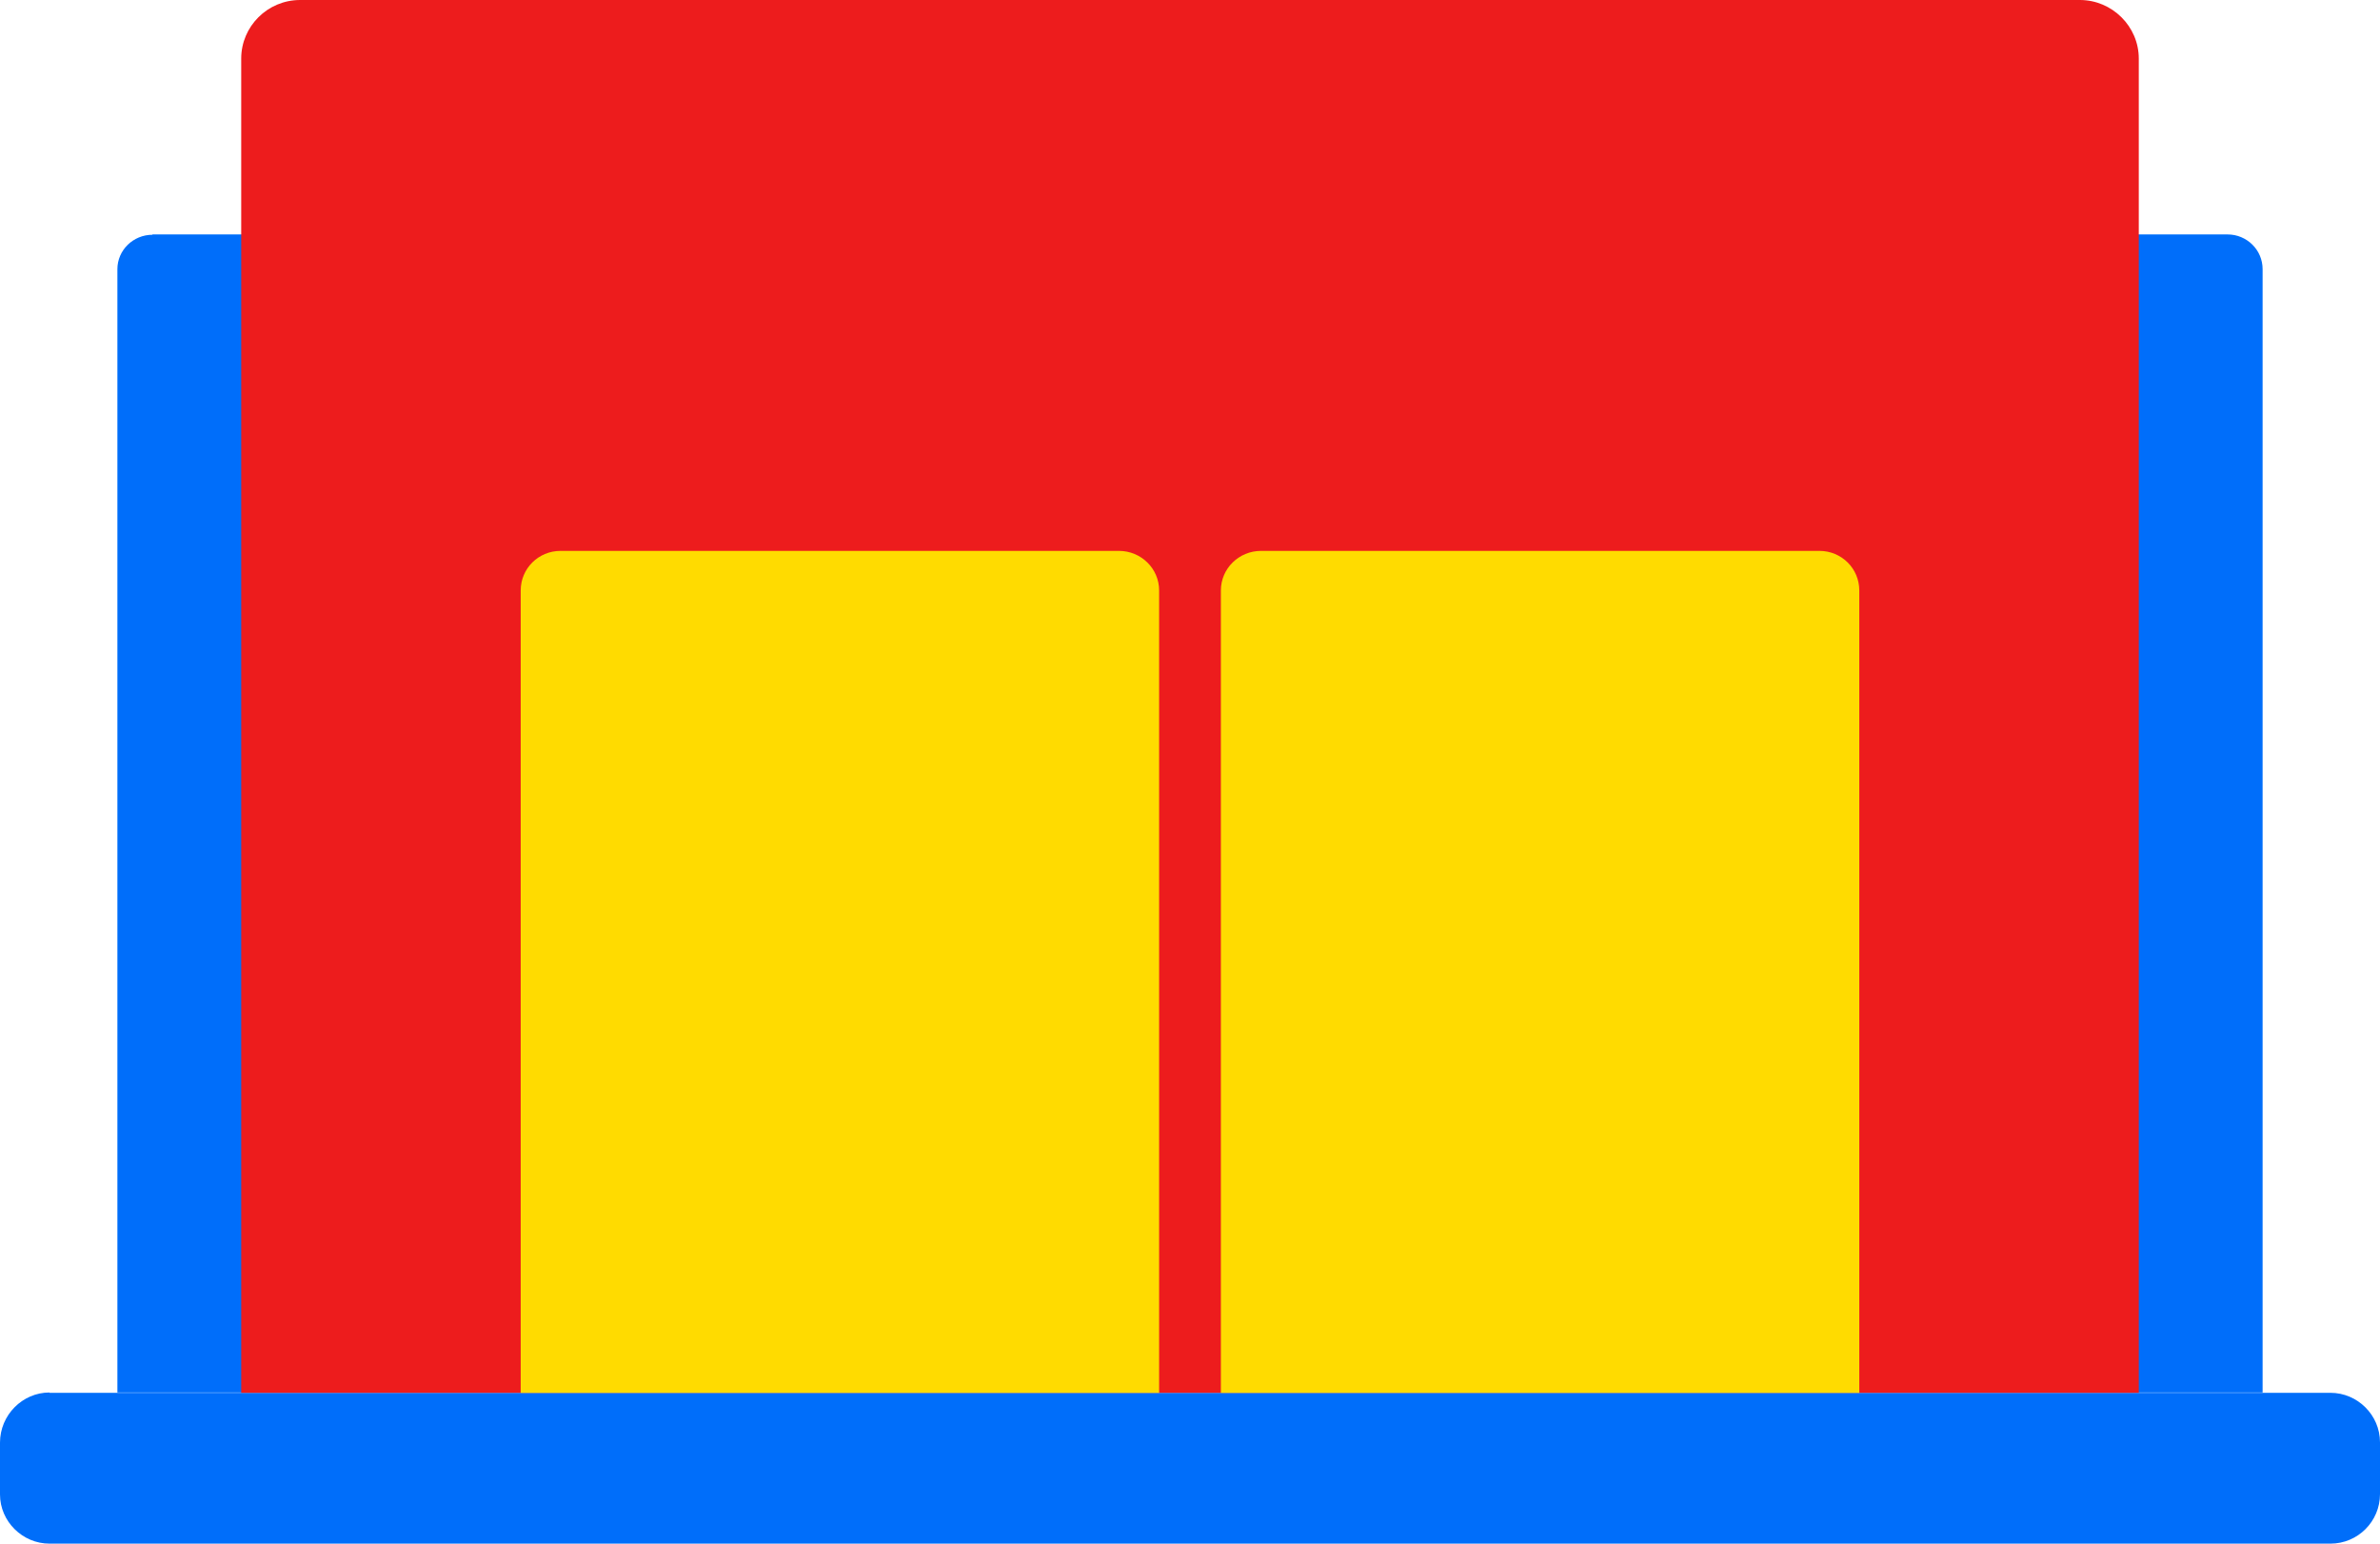<svg xmlns="http://www.w3.org/2000/svg" width="74" height="48" fill="none" viewBox="0 0 74 48">
  <path fill="#006efa" d="M4.74 7.3c-.6 0-1.09.48-1.09 1.07V43.3h66.7V8.37c0-.6-.49-1.08-1.09-1.08H4.74zm-3.2 36C.7 43.3 0 44 0 44.86v1.61C0 47.31.7 48 1.54 48h70.92c.85 0 1.54-.69 1.54-1.54v-1.61c0-.85-.7-1.54-1.54-1.54H1.54z"/>
  <path fill="#ED1C1D" d="M9.33 0h55.34c1 0 1.83.82 1.83 1.82v41.49h-59V1.82C7.5.82 8.32 0 9.33 0Z"/>
  <path fill="#ffdb00" d="M17.43 17.13c-.69 0-1.24.55-1.24 1.23v24.95h19.85V18.36c0-.68-.56-1.23-1.25-1.23H17.43zm21.78 0c-.69 0-1.25.55-1.25 1.23v24.95h19.85V18.36c0-.68-.55-1.23-1.24-1.23H39.21z"/>
</svg>